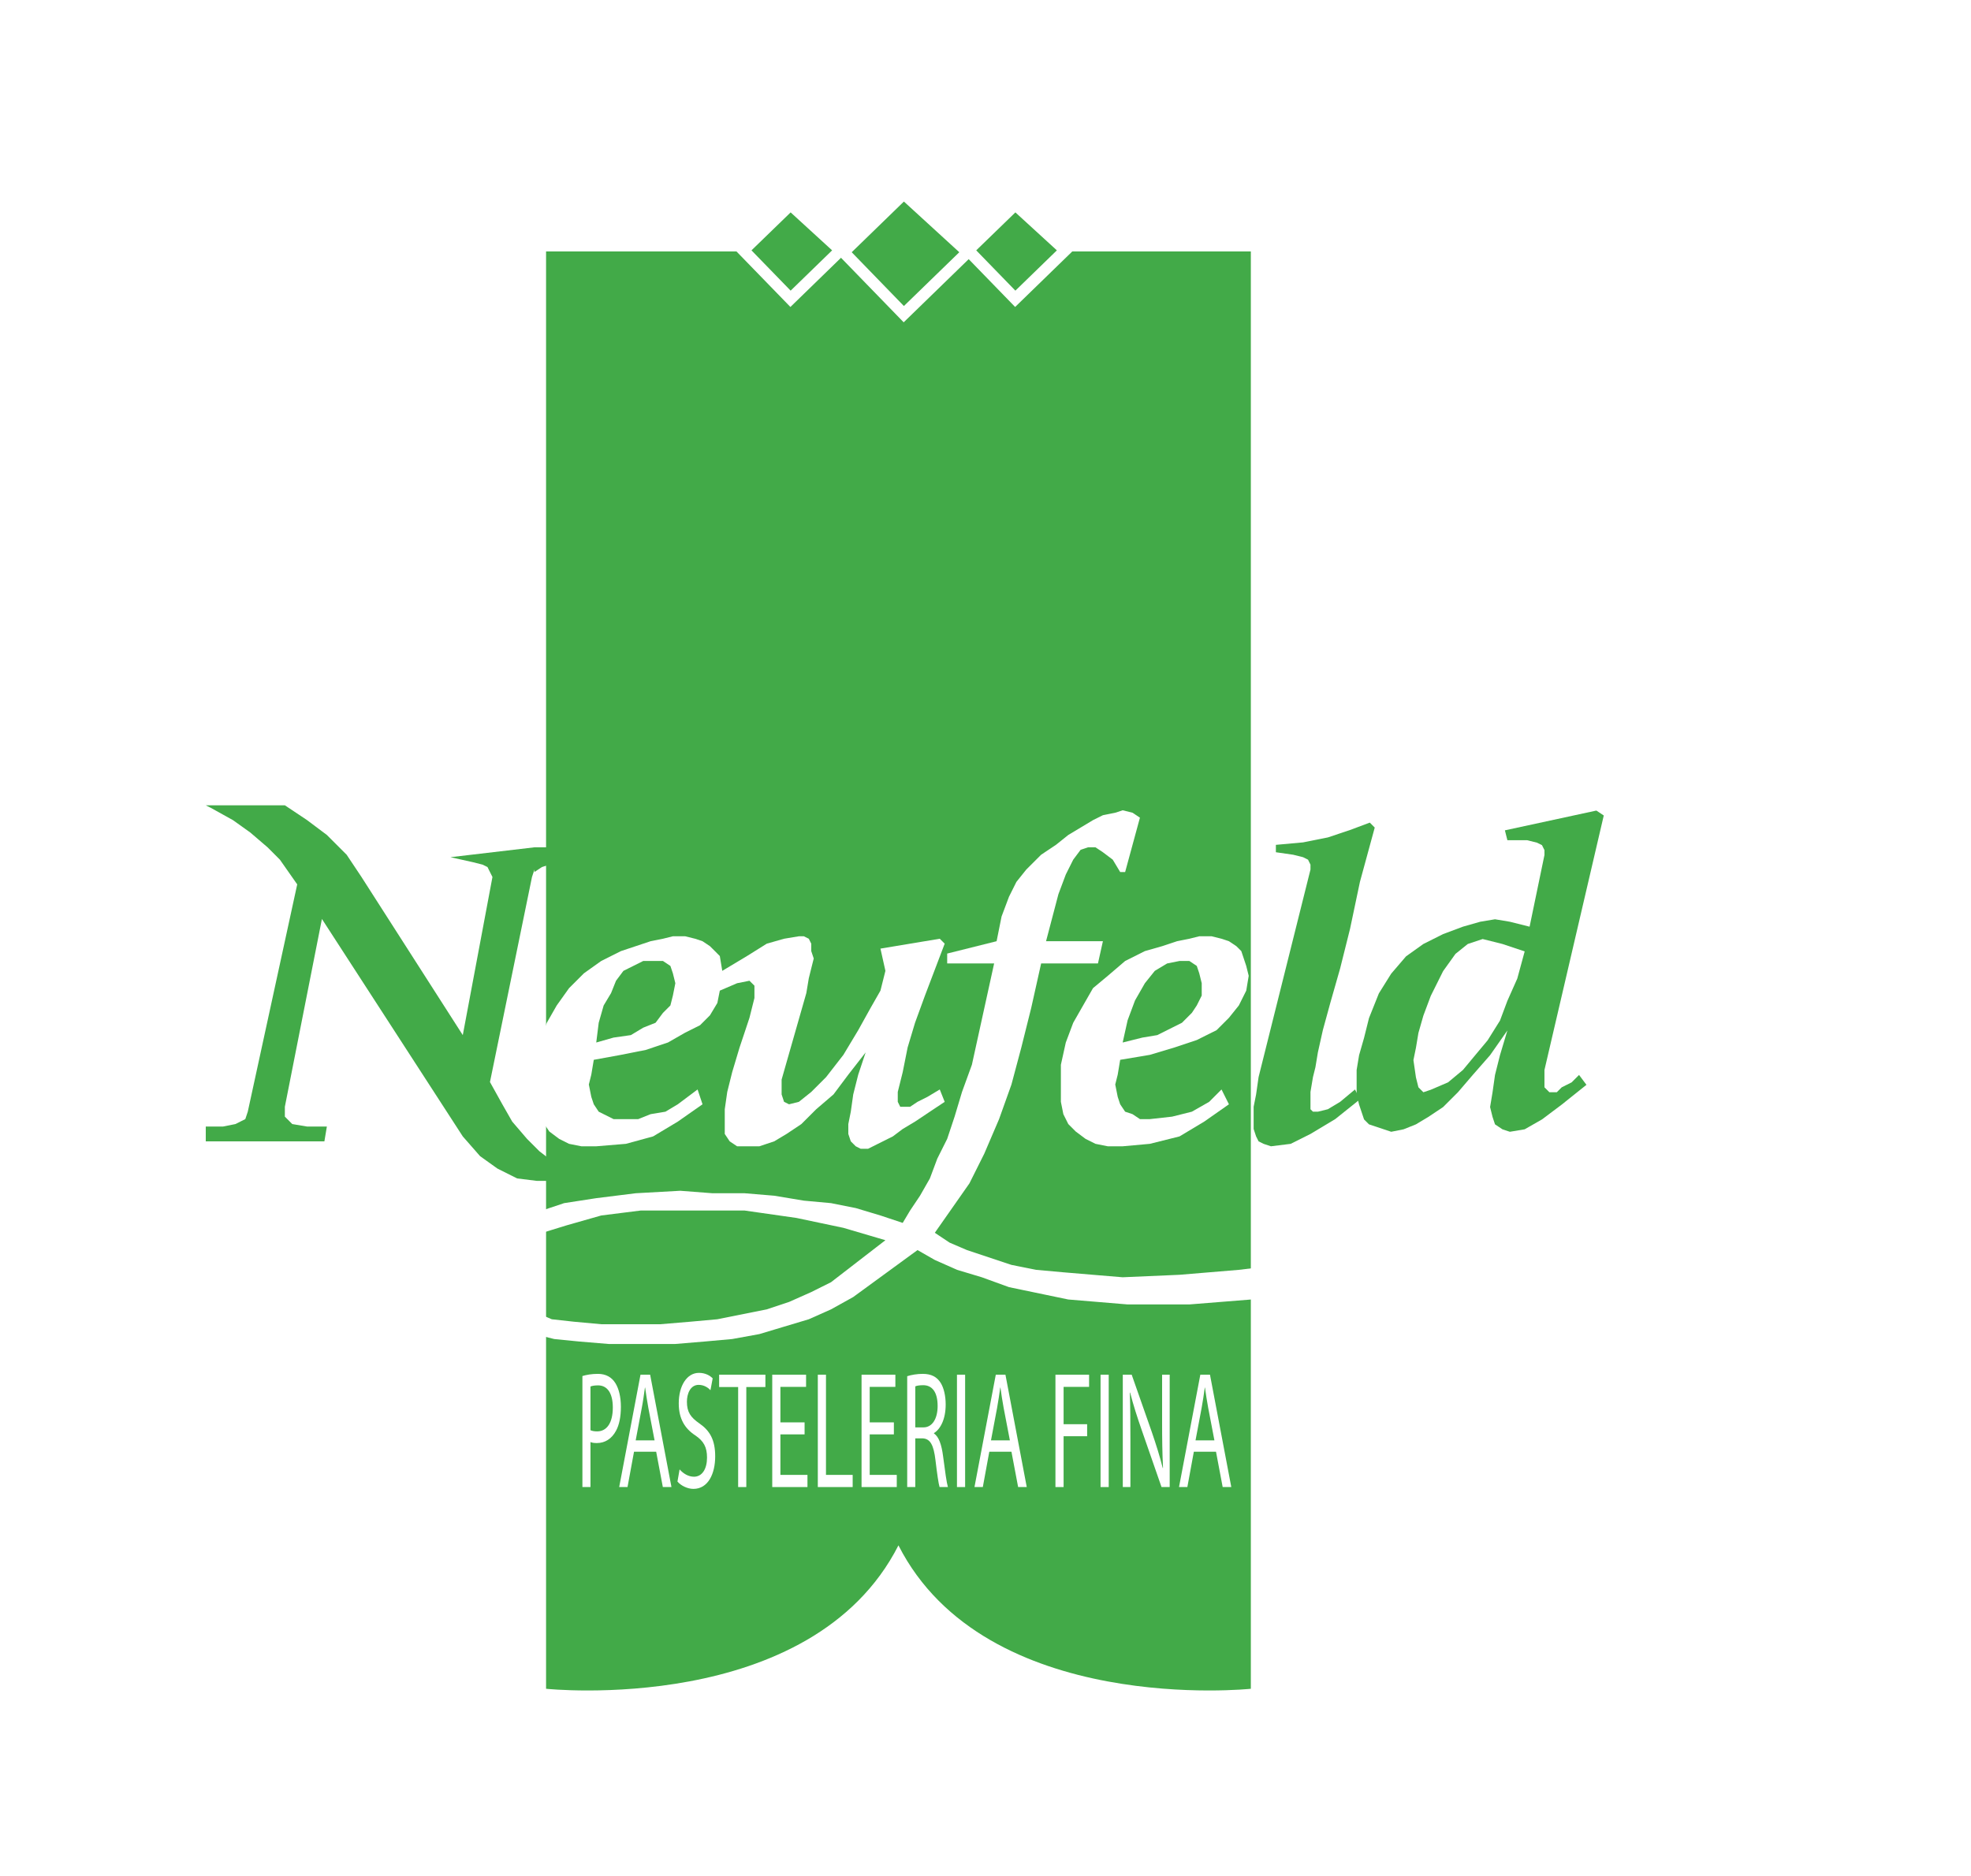 <?xml version="1.0" encoding="UTF-8"?>
<svg xmlns="http://www.w3.org/2000/svg" xmlns:xlink="http://www.w3.org/1999/xlink" width="501.05pt" height="477.05pt" viewBox="0 0 501.05 477.05" version="1.1">
<g id="surface1">
<path style=" stroke:none;fill-rule:nonzero;fill:rgb(100%,100%,100%);fill-opacity:1;" d="M 501.051 477.051 L 0 477.051 L 0 0 L 501.051 0 L 501.051 477.051 "/>
<path style=" stroke:none;fill-rule:nonzero;fill:rgb(25.899%,66.699%,28.2%);fill-opacity:1;" d="M 138.816 63.938 L 317.977 63.938 L 317.977 429.395 C 317.977 429.395 250.594 436.527 228.395 392.93 C 206.195 436.527 138.816 429.395 138.816 429.395 L 138.816 63.938 "/>
<path style=" stroke:none;fill-rule:nonzero;fill:rgb(100%,100%,100%);fill-opacity:1;" d="M 229.727 81.953 L 212.363 64.07 L 229.727 47.223 L 248.125 64.07 L 229.727 81.953 "/>
<path style=" stroke:none;fill-rule:nonzero;fill:rgb(100%,100%,100%);fill-opacity:1;" d="M 200.93 78.051 L 186.887 63.59 L 200.93 49.977 L 215.801 63.59 L 200.93 78.051 "/>
<path style=" stroke:none;fill-rule:nonzero;fill:rgb(100%,100%,100%);fill-opacity:1;" d="M 258.059 78.051 L 244.016 63.59 L 258.066 49.977 L 272.938 63.59 L 258.059 78.051 "/>
<path style=" stroke:none;fill-rule:nonzero;fill:rgb(100%,100%,100%);fill-opacity:1;" d="M 150.105 363.652 C 150.555 363.863 151.121 363.949 151.805 363.949 C 154.277 363.949 155.785 361.742 155.785 357.887 C 155.785 354.07 154.277 352.25 152.039 352.25 C 151.145 352.25 150.461 352.375 150.105 352.543 Z M 148.055 349.875 C 149.047 349.578 150.344 349.324 151.992 349.324 C 154.02 349.324 155.504 350.172 156.445 351.695 C 157.293 353.055 157.836 355.133 157.836 357.676 C 157.836 360.262 157.41 362.297 156.609 363.777 C 155.504 365.855 153.758 366.914 151.758 366.914 C 151.145 366.914 150.578 366.875 150.105 366.66 L 150.105 378.105 L 148.055 378.105 L 148.055 349.875 "/>
<path style=" stroke:none;fill-rule:nonzero;fill:rgb(100%,100%,100%);fill-opacity:1;" d="M 166.402 366.238 L 164.824 358.012 C 164.473 356.148 164.238 354.453 164 352.801 L 163.953 352.801 C 163.719 354.453 163.484 356.234 163.152 357.969 L 161.598 366.238 Z M 161.176 369.117 L 159.523 378.105 L 157.406 378.105 L 162.824 349.535 L 165.273 349.535 L 170.691 378.105 L 168.5 378.105 L 166.805 369.117 L 161.176 369.117 "/>
<path style=" stroke:none;fill-rule:nonzero;fill:rgb(100%,100%,100%);fill-opacity:1;" d="M 172.762 373.613 C 173.68 374.672 175 375.477 176.414 375.477 C 178.508 375.477 179.734 373.484 179.734 370.602 C 179.734 367.973 178.887 366.406 176.742 364.965 C 174.152 363.27 172.547 360.812 172.547 356.828 C 172.547 352.375 174.598 349.07 177.684 349.07 C 179.285 349.07 180.488 349.75 181.172 350.469 L 180.605 353.48 C 180.113 352.926 179.051 352.121 177.613 352.121 C 175.445 352.121 174.621 354.453 174.621 356.402 C 174.621 359.074 175.59 360.387 177.777 361.914 C 180.465 363.777 181.809 366.109 181.809 370.305 C 181.809 374.715 180.016 378.57 176.27 378.57 C 174.738 378.57 173.066 377.723 172.219 376.707 L 172.762 373.613 "/>
<path style=" stroke:none;fill-rule:nonzero;fill:rgb(100%,100%,100%);fill-opacity:1;" d="M 187.645 352.672 L 182.812 352.672 L 182.812 349.535 L 194.574 349.535 L 194.574 352.672 L 189.719 352.672 L 189.719 378.105 L 187.645 378.105 L 187.645 352.672 "/>
<path style=" stroke:none;fill-rule:nonzero;fill:rgb(100%,100%,100%);fill-opacity:1;" d="M 204.535 364.711 L 198.387 364.711 L 198.387 375.012 L 205.266 375.012 L 205.266 378.105 L 196.312 378.105 L 196.312 349.535 L 204.914 349.535 L 204.914 352.633 L 198.387 352.633 L 198.387 361.66 L 204.535 361.66 L 204.535 364.711 "/>
<path style=" stroke:none;fill-rule:nonzero;fill:rgb(100%,100%,100%);fill-opacity:1;" d="M 207.898 349.535 L 209.973 349.535 L 209.973 375.012 L 216.758 375.012 L 216.758 378.105 L 207.898 378.105 L 207.898 349.535 "/>
<path style=" stroke:none;fill-rule:nonzero;fill:rgb(100%,100%,100%);fill-opacity:1;" d="M 227.234 364.711 L 221.09 364.711 L 221.09 375.012 L 227.969 375.012 L 227.969 378.105 L 219.016 378.105 L 219.016 349.535 L 227.613 349.535 L 227.613 352.633 L 221.09 352.633 L 221.09 361.66 L 227.234 361.66 L 227.234 364.711 "/>
<path style=" stroke:none;fill-rule:nonzero;fill:rgb(100%,100%,100%);fill-opacity:1;" d="M 232.676 362.93 L 234.773 362.93 C 236.961 362.93 238.355 360.77 238.355 357.504 C 238.355 353.816 236.867 352.207 234.699 352.207 C 233.711 352.207 233.027 352.332 232.676 352.504 Z M 230.621 349.918 C 231.66 349.578 233.168 349.324 234.559 349.324 C 236.75 349.324 238.188 350.09 239.156 351.656 C 239.93 352.926 240.402 354.879 240.402 357.121 C 240.402 360.852 239.082 363.355 237.434 364.371 L 237.434 364.5 C 238.637 365.262 239.363 367.297 239.742 370.266 C 240.262 374.246 240.637 377.004 240.969 378.105 L 238.848 378.105 C 238.59 377.258 238.234 374.844 237.809 371.281 C 237.34 367.34 236.469 365.855 234.605 365.727 L 232.676 365.727 L 232.676 378.105 L 230.621 378.105 L 230.621 349.918 "/>
<path style=" stroke:none;fill-rule:nonzero;fill:rgb(100%,100%,100%);fill-opacity:1;" d="M 245.344 349.535 L 245.344 378.105 L 243.27 378.105 L 243.27 349.535 L 245.344 349.535 "/>
<path style=" stroke:none;fill-rule:nonzero;fill:rgb(100%,100%,100%);fill-opacity:1;" d="M 256.723 366.238 L 255.145 358.012 C 254.793 356.148 254.555 354.453 254.32 352.801 L 254.273 352.801 C 254.039 354.453 253.801 356.234 253.473 357.969 L 251.918 366.238 Z M 251.492 369.117 L 249.844 378.105 L 247.723 378.105 L 253.141 349.535 L 255.594 349.535 L 261.012 378.105 L 258.82 378.105 L 257.121 369.117 L 251.492 369.117 "/>
<path style=" stroke:none;fill-rule:nonzero;fill:rgb(100%,100%,100%);fill-opacity:1;" d="M 268.305 349.535 L 276.859 349.535 L 276.859 352.633 L 270.379 352.633 L 270.379 362.125 L 276.363 362.125 L 276.363 365.18 L 270.379 365.18 L 270.379 378.105 L 268.305 378.105 L 268.305 349.535 "/>
<path style=" stroke:none;fill-rule:nonzero;fill:rgb(100%,100%,100%);fill-opacity:1;" d="M 281.848 349.535 L 281.848 378.105 L 279.773 378.105 L 279.773 349.535 L 281.848 349.535 "/>
<path style=" stroke:none;fill-rule:nonzero;fill:rgb(100%,100%,100%);fill-opacity:1;" d="M 285.426 378.105 L 285.426 349.535 L 287.688 349.535 L 292.758 363.992 C 293.91 367.34 294.852 370.348 295.582 373.273 L 295.652 373.23 C 295.465 369.418 295.418 365.938 295.418 361.488 L 295.418 349.535 L 297.348 349.535 L 297.348 378.105 L 295.273 378.105 L 290.234 363.609 C 289.129 360.43 288.066 357.164 287.289 354.07 L 287.219 354.113 C 287.336 357.719 287.359 361.148 287.359 365.898 L 287.359 378.105 L 285.426 378.105 "/>
<path style=" stroke:none;fill-rule:nonzero;fill:rgb(100%,100%,100%);fill-opacity:1;" d="M 308.719 366.238 L 307.145 358.012 C 306.789 356.148 306.551 354.453 306.316 352.801 L 306.27 352.801 C 306.035 354.453 305.797 356.234 305.469 357.969 L 303.914 366.238 Z M 303.488 369.117 L 301.84 378.105 L 299.719 378.105 L 305.137 349.535 L 307.59 349.535 L 313.008 378.105 L 310.816 378.105 L 309.121 369.117 L 303.488 369.117 "/>
<path style=" stroke:none;fill-rule:evenodd;fill:rgb(25.899%,66.699%,28.2%);fill-opacity:1;" d="M 361.836 240.02 L 357.43 243.164 L 353.66 247.562 L 350.523 252.586 L 348.012 258.867 L 346.758 263.895 L 345.496 268.293 L 344.871 272.059 L 344.871 278.344 L 345.496 280.855 L 346.125 282.742 L 346.758 284.629 L 348.012 285.883 L 349.895 286.508 L 351.781 287.141 L 353.66 287.77 L 356.809 287.141 L 359.949 285.883 L 363.082 284 L 366.852 281.488 L 370.625 277.719 L 374.395 273.32 L 378.797 268.293 L 383.195 262.008 L 381.312 268.293 L 380.047 273.32 L 379.422 277.719 L 378.797 281.488 L 379.422 284 L 380.047 285.883 L 381.93 287.141 L 383.824 287.77 L 387.59 287.141 L 391.988 284.629 L 397.016 280.855 L 403.293 275.832 L 401.414 273.32 L 399.531 275.203 L 397.016 276.461 L 395.75 277.719 L 393.871 277.719 L 393.246 277.086 L 392.617 276.461 L 392.617 272.059 L 407.695 207.348 L 405.809 206.098 L 382.562 211.125 L 383.195 213.637 L 388.215 213.637 L 390.727 214.262 L 391.988 214.891 L 392.617 216.148 L 392.617 217.402 L 388.84 235.621 L 383.824 234.367 L 380.047 233.738 L 376.91 238.762 L 381.93 240.02 L 387.59 241.906 L 385.711 248.816 L 383.195 254.469 L 381.312 259.496 L 378.168 264.52 L 375.02 268.293 L 371.887 272.059 L 368.109 275.203 L 363.719 277.086 L 361.836 277.719 L 360.578 276.461 L 359.949 273.949 L 359.309 269.547 L 359.949 266.41 L 360.578 262.637 L 361.836 258.238 L 363.719 253.211 L 366.852 246.93 L 370 242.531 L 373.133 240.02 L 376.91 238.762 L 380.047 233.738 L 376.285 234.367 L 371.887 235.621 L 366.852 237.508 L 361.836 240.02 "/>
<path style=" stroke:none;fill-rule:evenodd;fill:rgb(100%,100%,100%);fill-opacity:1;" d="M 289.785 207.902 L 287.906 206.648 L 285.395 206.023 L 283.508 206.648 L 280.371 207.277 L 277.852 208.531 L 274.711 210.418 L 271.574 212.301 L 268.43 214.816 L 264.668 217.328 L 260.891 221.098 L 258.379 224.238 L 256.496 228.008 L 254.609 233.031 L 253.348 239.316 L 240.785 242.457 L 240.785 244.973 L 252.719 244.973 L 247.066 270.73 L 244.555 277.641 L 242.668 283.922 L 240.785 289.578 L 238.27 294.602 L 236.387 299.633 L 233.879 304.027 L 231.355 307.793 L 229.477 310.941 L 223.82 309.055 L 217.539 307.168 L 211.254 305.914 L 204.352 305.281 L 196.805 304.027 L 189.27 303.398 L 181.102 303.398 L 172.934 302.77 L 174.188 307.793 L 189.27 307.793 L 202.469 309.68 L 214.402 312.195 L 225.082 315.34 L 211.254 326.02 L 206.23 328.527 L 200.582 331.039 L 194.922 332.926 L 182.359 335.441 L 175.445 336.066 L 167.906 336.699 L 152.832 336.699 L 145.918 336.066 L 140.266 335.441 L 135.867 333.555 L 133.355 332.297 L 130.844 329.785 L 129.582 327.273 L 128.957 324.133 L 129.582 320.988 L 130.844 318.477 L 132.727 315.965 L 135.867 314.078 L 144.035 311.562 L 152.832 309.055 L 162.883 307.793 L 174.188 307.793 L 172.934 302.77 L 161.621 303.398 L 151.574 304.652 L 143.406 305.914 L 135.867 308.426 L 130.211 311.562 L 126.441 314.707 L 123.93 319.105 L 123.305 324.133 L 123.93 329.16 L 126.441 332.926 L 130.211 336.699 L 133.355 337.953 L 135.867 339.211 L 140.891 340.469 L 147.172 341.094 L 154.715 341.723 L 171.68 341.723 L 179.215 341.094 L 186.129 340.469 L 193.039 339.211 L 199.316 337.324 L 205.605 335.441 L 211.254 332.926 L 216.902 329.785 L 233.246 317.848 L 237.641 320.363 L 243.305 322.875 L 249.582 324.762 L 256.496 327.273 L 271.574 330.414 L 286.652 331.672 L 302.355 331.672 L 318.059 330.414 L 329.996 327.902 L 341.93 325.383 L 354.5 321.617 L 367.07 317.848 L 379.004 313.453 L 391.57 307.793 L 404.137 302.145 L 416.695 295.859 L 429.891 288.324 L 443.09 280.781 L 445.594 278.895 L 447.48 277.641 L 448.742 277.012 L 448.117 277.012 L 446.855 277.641 L 444.965 278.27 L 442.457 280.156 L 429.891 286.438 L 416.695 292.09 L 398.477 300.258 L 380.887 307.168 L 363.301 312.82 L 346.957 317.223 L 330.633 320.988 L 314.926 322.875 L 299.844 324.133 L 285.395 324.762 L 277.852 324.133 L 270.316 323.5 L 263.406 322.875 L 257.121 321.617 L 251.465 319.73 L 245.809 317.848 L 241.418 315.965 L 237.641 313.453 L 242.043 307.168 L 246.438 300.887 L 250.211 293.344 L 253.977 284.551 L 257.121 275.754 L 259.633 266.332 L 262.145 256.281 L 264.668 244.973 L 279.113 244.973 L 280.371 239.316 L 265.918 239.316 L 269.055 227.379 L 270.938 222.352 L 272.824 218.586 L 274.711 216.07 L 276.598 215.441 L 278.484 215.441 L 280.371 216.695 L 282.875 218.586 L 284.762 221.727 L 286.023 221.727 L 289.785 207.902 "/>
<path style=" stroke:none;fill-rule:evenodd;fill:rgb(25.899%,66.699%,28.2%);fill-opacity:1;" d="M 349.473 210.418 L 348.223 209.16 L 343.195 211.039 L 337.547 212.93 L 331.254 214.188 L 324.344 214.816 L 324.344 216.695 L 328.746 217.328 L 331.254 217.953 L 332.516 218.586 L 333.137 219.844 L 333.137 221.098 L 319.945 273.871 L 319.316 278.27 L 318.688 281.41 L 318.688 287.062 L 319.316 288.949 L 319.945 290.203 L 321.207 290.836 L 323.09 291.461 L 328.113 290.836 L 333.137 288.324 L 339.422 284.551 L 345.707 279.523 L 344.453 277.012 L 340.68 280.156 L 337.547 282.039 L 335.02 282.664 L 333.77 282.664 L 333.137 282.039 L 333.137 277.641 L 333.77 273.871 L 334.395 271.355 L 335.02 267.59 L 336.281 261.934 L 338.172 255.023 L 340.68 246.227 L 343.195 236.172 L 345.707 224.238 L 349.473 210.418 "/>
<path style=" stroke:none;fill-rule:evenodd;fill:rgb(100%,100%,100%);fill-opacity:1;" d="M 304.867 238.062 L 302.355 238.688 L 299.219 239.316 L 295.445 240.574 L 291.043 241.828 L 286.023 244.344 L 281.621 248.113 L 277.852 251.254 L 275.336 255.652 L 272.824 260.051 L 270.938 265.074 L 269.688 270.73 L 269.688 280.156 L 270.316 283.293 L 271.574 285.809 L 273.453 287.695 L 275.965 289.578 L 278.484 290.836 L 281.621 291.461 L 285.395 291.461 L 292.305 290.836 L 299.844 288.949 L 306.125 285.184 L 312.406 280.781 L 310.52 277.012 L 307.383 280.156 L 302.984 282.664 L 297.957 283.922 L 292.305 284.551 L 289.785 284.551 L 287.906 283.293 L 286.023 282.664 L 284.762 280.781 L 284.137 278.895 L 283.508 275.754 L 284.137 273.242 L 284.762 269.473 L 285.395 265.074 L 286.652 259.422 L 288.527 254.391 L 291.043 249.996 L 293.562 246.855 L 296.699 244.973 L 299.844 244.344 L 302.355 244.344 L 304.234 245.602 L 304.867 247.48 L 305.492 249.996 L 305.492 253.137 L 304.234 255.652 L 302.984 257.535 L 300.469 260.051 L 297.957 261.305 L 294.191 263.191 L 290.414 263.82 L 285.395 265.074 L 284.762 269.473 L 292.305 268.211 L 298.578 266.332 L 304.234 264.445 L 309.266 261.934 L 312.406 258.793 L 314.926 255.652 L 316.809 251.883 L 317.434 248.113 L 316.809 245.602 L 315.551 241.828 L 314.289 240.574 L 312.406 239.316 L 310.52 238.688 L 308.016 238.062 L 304.867 238.062 "/>
<path style=" stroke:none;fill-rule:evenodd;fill:rgb(100%,100%,100%);fill-opacity:1;" d="M 135.867 276.387 L 135.867 280.156 L 137.121 283.293 L 138.375 285.809 L 139.637 287.695 L 142.148 289.578 L 144.66 290.836 L 147.805 291.461 L 151.574 291.461 L 159.113 290.836 L 166.023 288.949 L 172.305 285.184 L 178.59 280.781 L 177.332 277.012 L 172.305 280.781 L 169.16 282.664 L 165.391 283.293 L 162.25 284.551 L 155.973 284.551 L 152.199 282.664 L 150.945 280.781 L 150.316 278.895 L 149.688 275.754 L 150.316 273.242 L 150.945 269.473 L 151.574 265.074 L 152.199 260.051 L 153.457 255.652 L 155.34 252.508 L 156.598 249.367 L 158.48 246.855 L 160.996 245.602 L 163.508 244.344 L 168.535 244.344 L 170.422 245.602 L 171.055 247.48 L 171.68 249.996 L 171.055 253.137 L 170.422 255.652 L 168.535 257.535 L 166.652 260.051 L 163.508 261.305 L 160.367 263.191 L 155.973 263.82 L 151.574 265.074 L 150.945 269.473 L 157.855 268.211 L 164.145 266.961 L 169.793 265.074 L 174.188 262.562 L 177.961 260.676 L 180.473 258.164 L 182.359 255.023 L 182.984 251.883 L 187.383 249.996 L 190.523 249.367 L 191.152 249.996 L 191.785 250.625 L 191.785 253.766 L 191.152 256.281 L 190.523 258.793 L 189.27 262.562 L 188.008 266.332 L 186.129 272.613 L 184.875 277.641 L 184.242 282.039 L 184.242 288.324 L 185.496 290.203 L 187.383 291.461 L 193.039 291.461 L 196.805 290.203 L 199.949 288.324 L 203.715 285.809 L 207.492 282.039 L 211.887 278.27 L 215.652 273.242 L 220.059 267.59 L 218.172 273.242 L 216.902 278.27 L 216.281 282.664 L 215.652 285.809 L 215.652 288.324 L 216.281 290.203 L 217.539 291.461 L 218.793 292.09 L 220.68 292.09 L 221.938 291.461 L 224.445 290.203 L 226.965 288.949 L 229.477 287.062 L 232.613 285.184 L 236.387 282.664 L 240.152 280.156 L 238.898 277.012 L 235.762 278.895 L 233.246 280.156 L 231.355 281.41 L 228.852 281.41 L 228.223 280.156 L 228.223 277.641 L 229.477 272.613 L 230.73 266.332 L 232.613 260.051 L 235.137 253.137 L 240.152 239.941 L 238.898 238.688 L 223.82 241.199 L 225.082 246.855 L 223.82 251.883 L 221.312 256.281 L 218.172 261.934 L 214.402 268.211 L 210.004 273.871 L 206.23 277.641 L 203.09 280.156 L 200.582 280.781 L 199.316 280.156 L 198.695 278.27 L 198.695 274.5 L 199.949 270.102 L 204.977 252.508 L 205.605 248.742 L 206.23 246.227 L 206.859 243.715 L 206.23 241.828 L 206.23 239.941 L 205.605 238.688 L 204.352 238.062 L 203.09 238.062 L 199.316 238.688 L 194.922 239.941 L 189.895 243.086 L 183.609 246.855 L 182.984 243.086 L 181.73 241.828 L 180.473 240.574 L 178.59 239.316 L 176.703 238.688 L 174.188 238.062 L 171.055 238.062 L 168.535 238.688 L 165.391 239.316 L 161.621 240.574 L 157.855 241.828 L 152.832 244.344 L 148.434 247.48 L 144.66 251.254 L 141.523 255.652 L 139.008 260.051 L 137.121 265.074 L 136.496 270.73 L 135.867 276.387 "/>
<path style=" stroke:none;fill-rule:evenodd;fill:rgb(25.899%,66.699%,28.2%);fill-opacity:1;" d="M 52.309 204.762 L 53.562 205.391 L 59.219 208.531 L 63.617 211.672 L 68.016 215.441 L 71.156 218.586 L 75.555 224.867 L 62.988 282.664 L 62.359 284.551 L 59.848 285.809 L 56.703 286.438 L 52.309 286.438 L 52.309 290.203 L 82.465 290.203 L 83.094 286.438 L 78.066 286.438 L 74.297 285.809 L 72.414 283.922 L 72.414 281.41 L 81.836 233.66 L 117.645 288.949 L 122.047 293.973 L 126.441 297.117 L 131.469 299.633 L 136.496 300.258 L 142.773 300.258 L 144.66 299.633 L 145.289 299 L 137.121 292.719 L 133.98 289.578 L 130.211 285.184 L 127.699 280.781 L 124.555 275.125 L 135.238 222.984 L 135.867 221.098 L 135.867 221.727 L 137.75 220.465 L 139.637 219.844 L 142.148 219.211 L 145.289 218.586 L 145.918 218.586 L 145.918 215.441 L 135.867 215.441 L 114.508 217.953 L 120.16 219.211 L 122.672 219.844 L 123.93 220.465 L 124.555 221.727 L 125.188 222.984 L 117.645 263.191 L 91.891 222.984 L 88.121 217.328 L 83.094 212.301 L 78.066 208.531 L 72.414 204.762 L 52.309 204.762 "/>
<path style=" stroke:none;fill-rule:nonzero;fill:rgb(25.899%,66.699%,28.2%);fill-opacity:1;" d="M 229.781 51.246 L 216.512 64.133 L 229.781 77.809 L 243.863 64.133 L 229.781 51.246 "/>
<path style=" stroke:none;fill-rule:nonzero;fill:rgb(25.899%,66.699%,28.2%);fill-opacity:1;" d="M 200.988 54.004 L 191.035 63.656 L 200.988 73.902 L 211.535 63.656 L 200.988 54.004 "/>
<path style=" stroke:none;fill-rule:nonzero;fill:rgb(25.899%,66.699%,28.2%);fill-opacity:1;" d="M 258.121 54.004 L 248.168 63.656 L 258.121 73.902 L 268.668 63.656 L 258.121 54.004 "/>
</g>
</svg>
